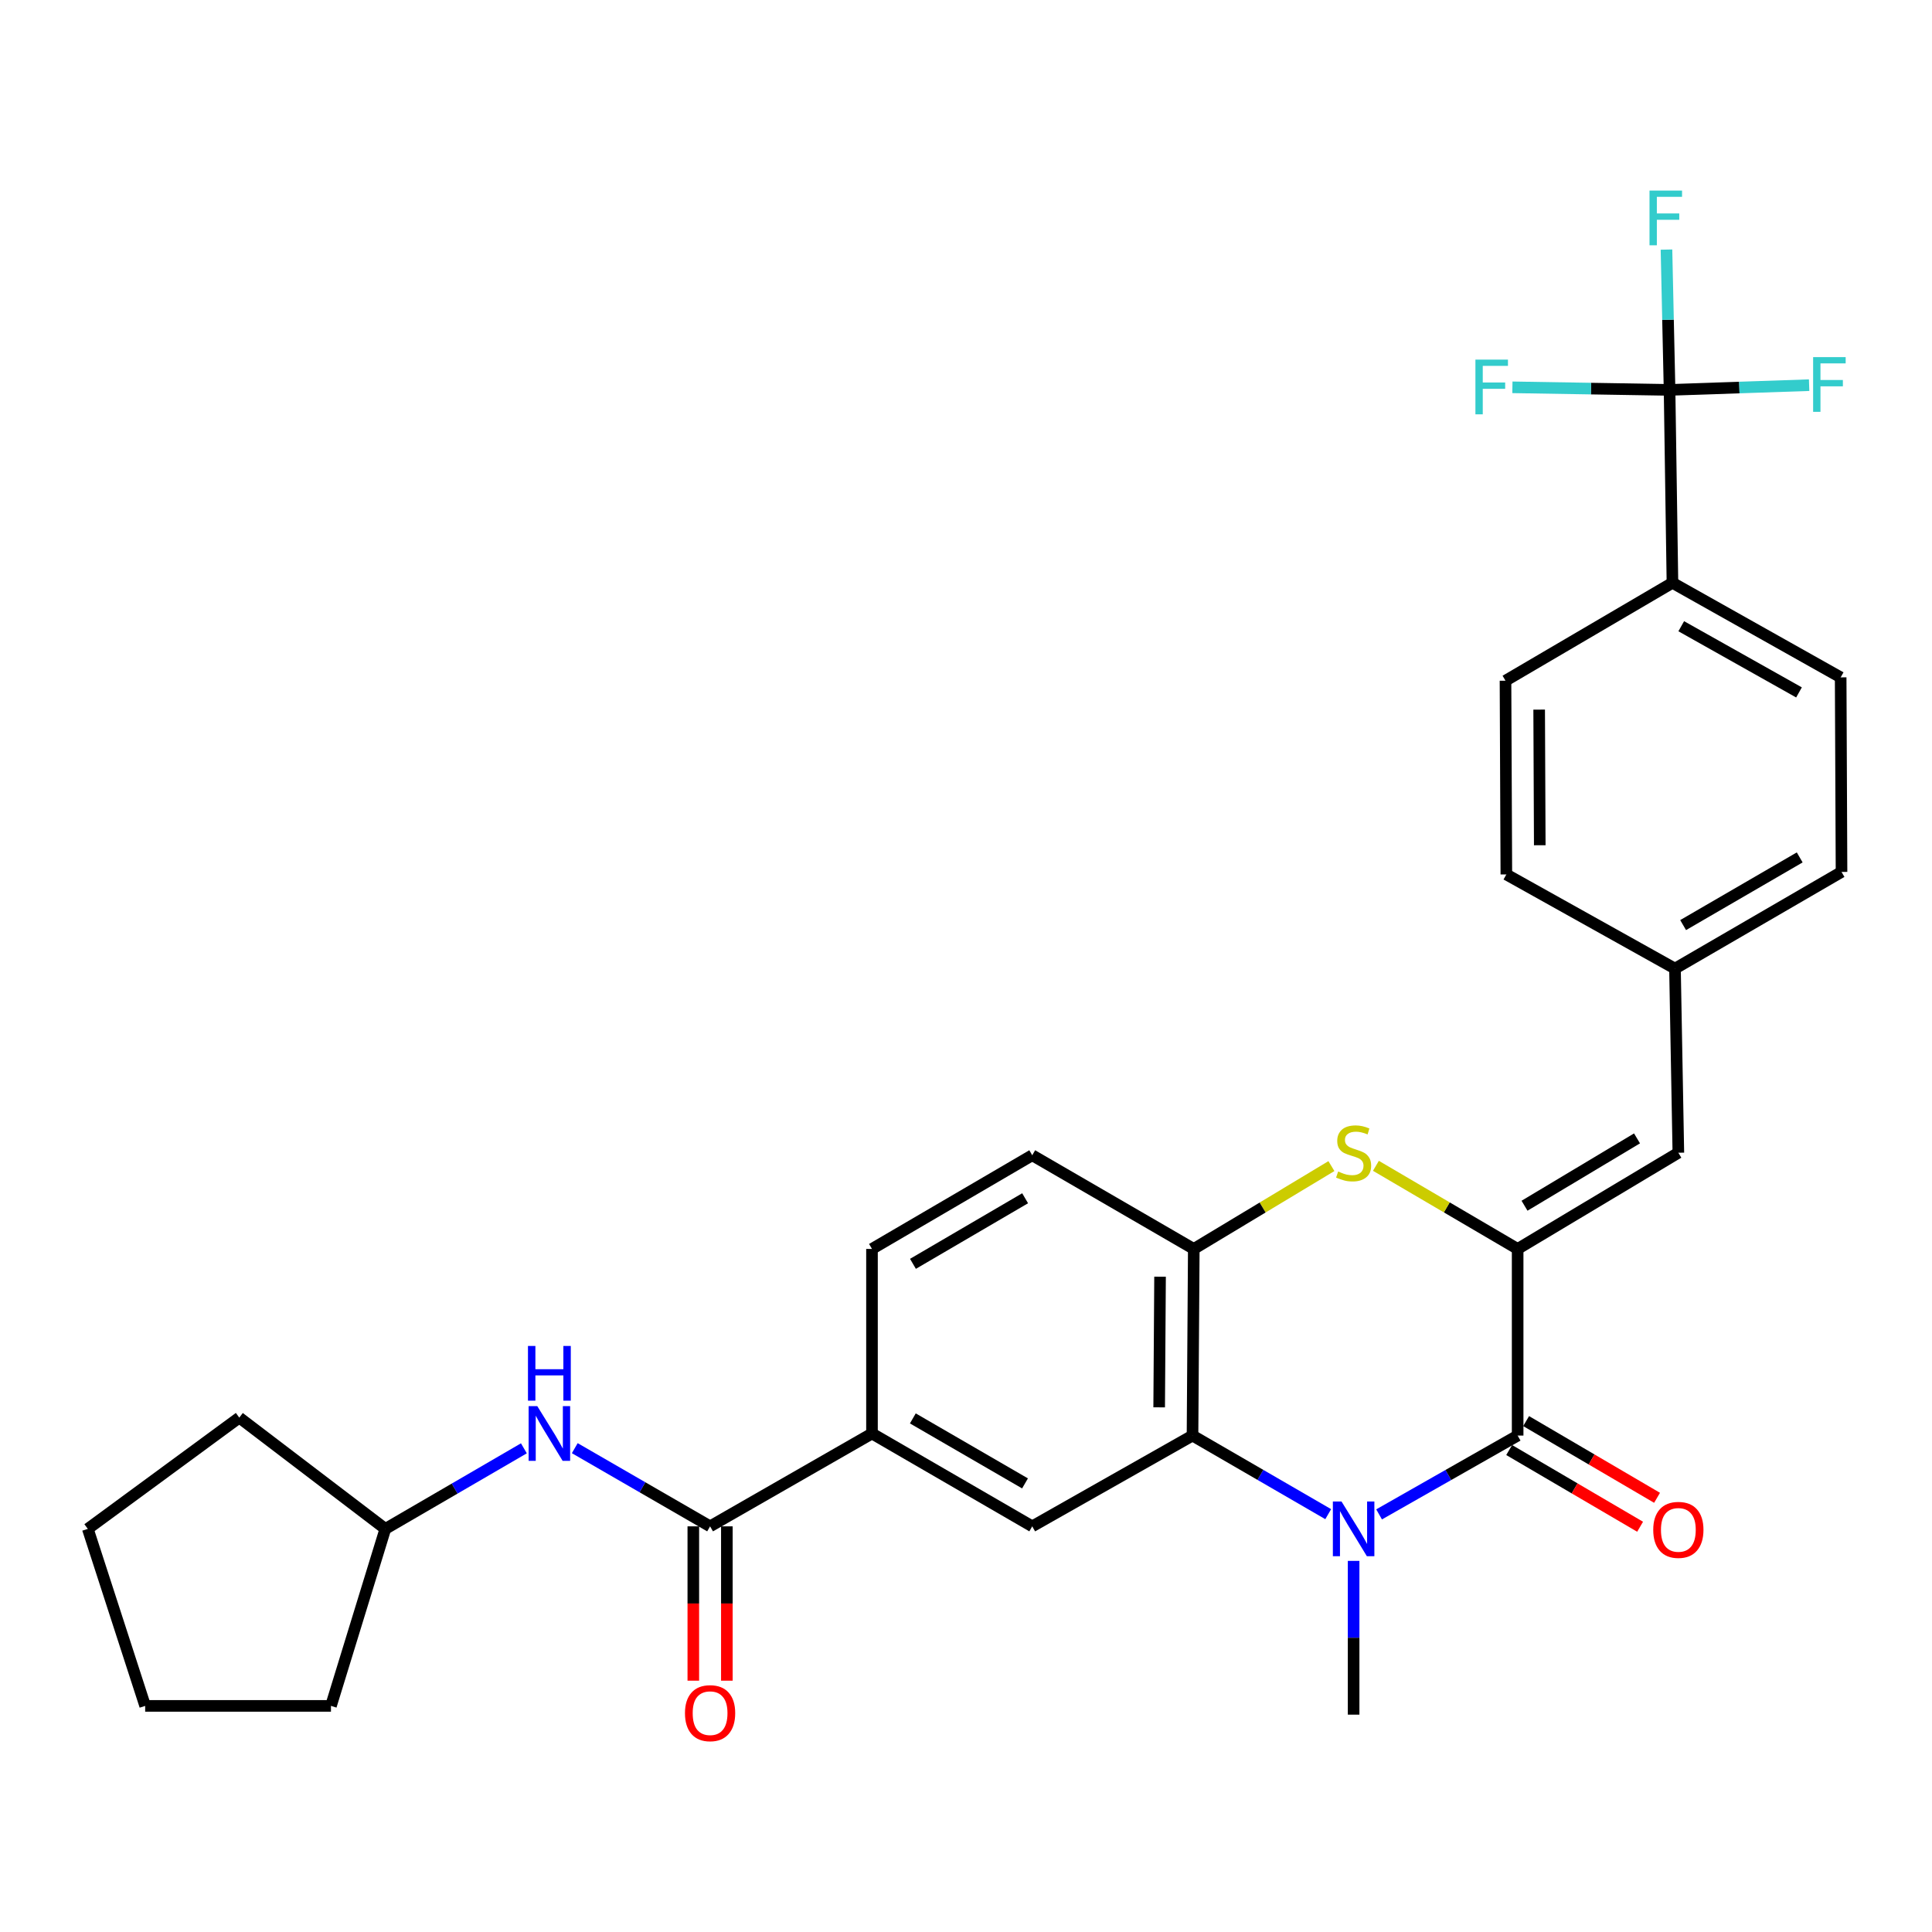 <?xml version='1.0' encoding='iso-8859-1'?>
<svg version='1.1' baseProfile='full'
              xmlns='http://www.w3.org/2000/svg'
                      xmlns:rdkit='http://www.rdkit.org/xml'
                      xmlns:xlink='http://www.w3.org/1999/xlink'
                  xml:space='preserve'
width='1000px' height='1000px' viewBox='0 0 1000 1000'>
<!-- END OF HEADER -->
<rect style='opacity:1.0;fill:#FFFFFF;stroke:none' width='1000' height='1000' x='0' y='0'> </rect>
<path class='bond-1' d='M 713.812,783.847 L 749.671,763.447' style='fill:none;fill-rule:evenodd;stroke:#0000FF;stroke-width:6px;stroke-linecap:butt;stroke-linejoin:miter;stroke-opacity:1' />
<path class='bond-1' d='M 749.671,763.447 L 785.53,743.047' style='fill:none;fill-rule:evenodd;stroke:#000000;stroke-width:6px;stroke-linecap:butt;stroke-linejoin:miter;stroke-opacity:1' />
<path class='bond-2' d='M 687.481,783.73 L 652.363,763.388' style='fill:none;fill-rule:evenodd;stroke:#0000FF;stroke-width:6px;stroke-linecap:butt;stroke-linejoin:miter;stroke-opacity:1' />
<path class='bond-2' d='M 652.363,763.388 L 617.244,743.047' style='fill:none;fill-rule:evenodd;stroke:#000000;stroke-width:6px;stroke-linecap:butt;stroke-linejoin:miter;stroke-opacity:1' />
<path class='bond-22' d='M 700.63,807.91 L 700.63,847.706' style='fill:none;fill-rule:evenodd;stroke:#0000FF;stroke-width:6px;stroke-linecap:butt;stroke-linejoin:miter;stroke-opacity:1' />
<path class='bond-22' d='M 700.63,847.706 L 700.63,887.501' style='fill:none;fill-rule:evenodd;stroke:#000000;stroke-width:6px;stroke-linecap:butt;stroke-linejoin:miter;stroke-opacity:1' />
<path class='bond-0' d='M 785.53,646.448 L 785.53,743.047' style='fill:none;fill-rule:evenodd;stroke:#000000;stroke-width:6px;stroke-linecap:butt;stroke-linejoin:miter;stroke-opacity:1' />
<path class='bond-8' d='M 785.53,646.448 L 868.713,596.654' style='fill:none;fill-rule:evenodd;stroke:#000000;stroke-width:6px;stroke-linecap:butt;stroke-linejoin:miter;stroke-opacity:1' />
<path class='bond-8' d='M 789.091,624.084 L 847.319,589.228' style='fill:none;fill-rule:evenodd;stroke:#000000;stroke-width:6px;stroke-linecap:butt;stroke-linejoin:miter;stroke-opacity:1' />
<path class='bond-30' d='M 785.53,646.448 L 748.85,624.935' style='fill:none;fill-rule:evenodd;stroke:#000000;stroke-width:6px;stroke-linecap:butt;stroke-linejoin:miter;stroke-opacity:1' />
<path class='bond-30' d='M 748.85,624.935 L 712.171,603.422' style='fill:none;fill-rule:evenodd;stroke:#CCCC00;stroke-width:6px;stroke-linecap:butt;stroke-linejoin:miter;stroke-opacity:1' />
<path class='bond-12' d='M 781.142,750.536 L 815.029,770.389' style='fill:none;fill-rule:evenodd;stroke:#000000;stroke-width:6px;stroke-linecap:butt;stroke-linejoin:miter;stroke-opacity:1' />
<path class='bond-12' d='M 815.029,770.389 L 848.915,790.241' style='fill:none;fill-rule:evenodd;stroke:#FF0000;stroke-width:6px;stroke-linecap:butt;stroke-linejoin:miter;stroke-opacity:1' />
<path class='bond-12' d='M 789.918,735.557 L 823.804,755.41' style='fill:none;fill-rule:evenodd;stroke:#000000;stroke-width:6px;stroke-linecap:butt;stroke-linejoin:miter;stroke-opacity:1' />
<path class='bond-12' d='M 823.804,755.41 L 857.691,775.263' style='fill:none;fill-rule:evenodd;stroke:#FF0000;stroke-width:6px;stroke-linecap:butt;stroke-linejoin:miter;stroke-opacity:1' />
<path class='bond-4' d='M 617.244,743.047 L 617.9,646.448' style='fill:none;fill-rule:evenodd;stroke:#000000;stroke-width:6px;stroke-linecap:butt;stroke-linejoin:miter;stroke-opacity:1' />
<path class='bond-4' d='M 599.983,728.439 L 600.442,660.82' style='fill:none;fill-rule:evenodd;stroke:#000000;stroke-width:6px;stroke-linecap:butt;stroke-linejoin:miter;stroke-opacity:1' />
<path class='bond-7' d='M 617.244,743.047 L 534.283,790.034' style='fill:none;fill-rule:evenodd;stroke:#000000;stroke-width:6px;stroke-linecap:butt;stroke-linejoin:miter;stroke-opacity:1' />
<path class='bond-3' d='M 689.136,603.572 L 653.518,625.01' style='fill:none;fill-rule:evenodd;stroke:#CCCC00;stroke-width:6px;stroke-linecap:butt;stroke-linejoin:miter;stroke-opacity:1' />
<path class='bond-3' d='M 653.518,625.01 L 617.9,646.448' style='fill:none;fill-rule:evenodd;stroke:#000000;stroke-width:6px;stroke-linecap:butt;stroke-linejoin:miter;stroke-opacity:1' />
<path class='bond-14' d='M 617.9,646.448 L 534.283,597.956' style='fill:none;fill-rule:evenodd;stroke:#000000;stroke-width:6px;stroke-linecap:butt;stroke-linejoin:miter;stroke-opacity:1' />
<path class='bond-5' d='M 864.161,201.811 L 865.656,301.66' style='fill:none;fill-rule:evenodd;stroke:#000000;stroke-width:6px;stroke-linecap:butt;stroke-linejoin:miter;stroke-opacity:1' />
<path class='bond-16' d='M 864.161,201.811 L 823.489,201.142' style='fill:none;fill-rule:evenodd;stroke:#000000;stroke-width:6px;stroke-linecap:butt;stroke-linejoin:miter;stroke-opacity:1' />
<path class='bond-16' d='M 823.489,201.142 L 782.817,200.473' style='fill:none;fill-rule:evenodd;stroke:#33CCCC;stroke-width:6px;stroke-linecap:butt;stroke-linejoin:miter;stroke-opacity:1' />
<path class='bond-17' d='M 864.161,201.811 L 900.281,200.585' style='fill:none;fill-rule:evenodd;stroke:#000000;stroke-width:6px;stroke-linecap:butt;stroke-linejoin:miter;stroke-opacity:1' />
<path class='bond-17' d='M 900.281,200.585 L 936.402,199.36' style='fill:none;fill-rule:evenodd;stroke:#33CCCC;stroke-width:6px;stroke-linecap:butt;stroke-linejoin:miter;stroke-opacity:1' />
<path class='bond-18' d='M 864.161,201.811 L 863.362,165.499' style='fill:none;fill-rule:evenodd;stroke:#000000;stroke-width:6px;stroke-linecap:butt;stroke-linejoin:miter;stroke-opacity:1' />
<path class='bond-18' d='M 863.362,165.499 L 862.564,129.188' style='fill:none;fill-rule:evenodd;stroke:#33CCCC;stroke-width:6px;stroke-linecap:butt;stroke-linejoin:miter;stroke-opacity:1' />
<path class='bond-6' d='M 367.54,790.034 L 451.341,741.976' style='fill:none;fill-rule:evenodd;stroke:#000000;stroke-width:6px;stroke-linecap:butt;stroke-linejoin:miter;stroke-opacity:1' />
<path class='bond-10' d='M 367.54,790.034 L 332.519,769.802' style='fill:none;fill-rule:evenodd;stroke:#000000;stroke-width:6px;stroke-linecap:butt;stroke-linejoin:miter;stroke-opacity:1' />
<path class='bond-10' d='M 332.519,769.802 L 297.499,749.569' style='fill:none;fill-rule:evenodd;stroke:#0000FF;stroke-width:6px;stroke-linecap:butt;stroke-linejoin:miter;stroke-opacity:1' />
<path class='bond-13' d='M 358.86,790.034 L 358.86,829.976' style='fill:none;fill-rule:evenodd;stroke:#000000;stroke-width:6px;stroke-linecap:butt;stroke-linejoin:miter;stroke-opacity:1' />
<path class='bond-13' d='M 358.86,829.976 L 358.86,869.917' style='fill:none;fill-rule:evenodd;stroke:#FF0000;stroke-width:6px;stroke-linecap:butt;stroke-linejoin:miter;stroke-opacity:1' />
<path class='bond-13' d='M 376.22,790.034 L 376.22,829.976' style='fill:none;fill-rule:evenodd;stroke:#000000;stroke-width:6px;stroke-linecap:butt;stroke-linejoin:miter;stroke-opacity:1' />
<path class='bond-13' d='M 376.22,829.976 L 376.22,869.917' style='fill:none;fill-rule:evenodd;stroke:#FF0000;stroke-width:6px;stroke-linecap:butt;stroke-linejoin:miter;stroke-opacity:1' />
<path class='bond-9' d='M 534.283,790.034 L 451.341,741.976' style='fill:none;fill-rule:evenodd;stroke:#000000;stroke-width:6px;stroke-linecap:butt;stroke-linejoin:miter;stroke-opacity:1' />
<path class='bond-9' d='M 530.545,767.805 L 472.485,734.164' style='fill:none;fill-rule:evenodd;stroke:#000000;stroke-width:6px;stroke-linecap:butt;stroke-linejoin:miter;stroke-opacity:1' />
<path class='bond-19' d='M 868.713,596.654 L 866.968,501.348' style='fill:none;fill-rule:evenodd;stroke:#000000;stroke-width:6px;stroke-linecap:butt;stroke-linejoin:miter;stroke-opacity:1' />
<path class='bond-15' d='M 451.341,741.976 L 451.341,646.448' style='fill:none;fill-rule:evenodd;stroke:#000000;stroke-width:6px;stroke-linecap:butt;stroke-linejoin:miter;stroke-opacity:1' />
<path class='bond-23' d='M 271.162,749.649 L 235.309,770.498' style='fill:none;fill-rule:evenodd;stroke:#0000FF;stroke-width:6px;stroke-linecap:butt;stroke-linejoin:miter;stroke-opacity:1' />
<path class='bond-23' d='M 235.309,770.498 L 199.457,791.346' style='fill:none;fill-rule:evenodd;stroke:#000000;stroke-width:6px;stroke-linecap:butt;stroke-linejoin:miter;stroke-opacity:1' />
<path class='bond-11' d='M 865.656,301.66 L 952.726,350.605' style='fill:none;fill-rule:evenodd;stroke:#000000;stroke-width:6px;stroke-linecap:butt;stroke-linejoin:miter;stroke-opacity:1' />
<path class='bond-11' d='M 870.21,324.134 L 931.159,358.396' style='fill:none;fill-rule:evenodd;stroke:#000000;stroke-width:6px;stroke-linecap:butt;stroke-linejoin:miter;stroke-opacity:1' />
<path class='bond-32' d='M 865.656,301.66 L 779.242,352.331' style='fill:none;fill-rule:evenodd;stroke:#000000;stroke-width:6px;stroke-linecap:butt;stroke-linejoin:miter;stroke-opacity:1' />
<path class='bond-31' d='M 534.283,597.956 L 451.341,646.448' style='fill:none;fill-rule:evenodd;stroke:#000000;stroke-width:6px;stroke-linecap:butt;stroke-linejoin:miter;stroke-opacity:1' />
<path class='bond-31' d='M 530.603,620.216 L 472.544,654.161' style='fill:none;fill-rule:evenodd;stroke:#000000;stroke-width:6px;stroke-linecap:butt;stroke-linejoin:miter;stroke-opacity:1' />
<path class='bond-24' d='M 866.968,501.348 L 779.685,452.614' style='fill:none;fill-rule:evenodd;stroke:#000000;stroke-width:6px;stroke-linecap:butt;stroke-linejoin:miter;stroke-opacity:1' />
<path class='bond-25' d='M 866.968,501.348 L 953.17,451.303' style='fill:none;fill-rule:evenodd;stroke:#000000;stroke-width:6px;stroke-linecap:butt;stroke-linejoin:miter;stroke-opacity:1' />
<path class='bond-25' d='M 871.182,478.827 L 931.523,443.796' style='fill:none;fill-rule:evenodd;stroke:#000000;stroke-width:6px;stroke-linecap:butt;stroke-linejoin:miter;stroke-opacity:1' />
<path class='bond-20' d='M 952.726,350.605 L 953.17,451.303' style='fill:none;fill-rule:evenodd;stroke:#000000;stroke-width:6px;stroke-linecap:butt;stroke-linejoin:miter;stroke-opacity:1' />
<path class='bond-21' d='M 779.242,352.331 L 779.685,452.614' style='fill:none;fill-rule:evenodd;stroke:#000000;stroke-width:6px;stroke-linecap:butt;stroke-linejoin:miter;stroke-opacity:1' />
<path class='bond-21' d='M 796.668,367.297 L 796.979,437.495' style='fill:none;fill-rule:evenodd;stroke:#000000;stroke-width:6px;stroke-linecap:butt;stroke-linejoin:miter;stroke-opacity:1' />
<path class='bond-26' d='M 199.457,791.346 L 123.854,733.75' style='fill:none;fill-rule:evenodd;stroke:#000000;stroke-width:6px;stroke-linecap:butt;stroke-linejoin:miter;stroke-opacity:1' />
<path class='bond-27' d='M 199.457,791.346 L 171.305,882.968' style='fill:none;fill-rule:evenodd;stroke:#000000;stroke-width:6px;stroke-linecap:butt;stroke-linejoin:miter;stroke-opacity:1' />
<path class='bond-28' d='M 123.854,733.75 L 45.455,791.346' style='fill:none;fill-rule:evenodd;stroke:#000000;stroke-width:6px;stroke-linecap:butt;stroke-linejoin:miter;stroke-opacity:1' />
<path class='bond-29' d='M 171.305,882.968 L 75.14,882.968' style='fill:none;fill-rule:evenodd;stroke:#000000;stroke-width:6px;stroke-linecap:butt;stroke-linejoin:miter;stroke-opacity:1' />
<path class='bond-33' d='M 45.455,791.346 L 75.14,882.968' style='fill:none;fill-rule:evenodd;stroke:#000000;stroke-width:6px;stroke-linecap:butt;stroke-linejoin:miter;stroke-opacity:1' />
<path  class='atom-0' d='M 694.37 777.186
L 703.65 792.186
Q 704.57 793.666, 706.05 796.346
Q 707.53 799.026, 707.61 799.186
L 707.61 777.186
L 711.37 777.186
L 711.37 805.506
L 707.49 805.506
L 697.53 789.106
Q 696.37 787.186, 695.13 784.986
Q 693.93 782.786, 693.57 782.106
L 693.57 805.506
L 689.89 805.506
L 689.89 777.186
L 694.37 777.186
' fill='#0000FF'/>
<path  class='atom-4' d='M 692.63 606.374
Q 692.95 606.494, 694.27 607.054
Q 695.59 607.614, 697.03 607.974
Q 698.51 608.294, 699.95 608.294
Q 702.63 608.294, 704.19 607.014
Q 705.75 605.694, 705.75 603.414
Q 705.75 601.854, 704.95 600.894
Q 704.19 599.934, 702.99 599.414
Q 701.79 598.894, 699.79 598.294
Q 697.27 597.534, 695.75 596.814
Q 694.27 596.094, 693.19 594.574
Q 692.15 593.054, 692.15 590.494
Q 692.15 586.934, 694.55 584.734
Q 696.99 582.534, 701.79 582.534
Q 705.07 582.534, 708.79 584.094
L 707.87 587.174
Q 704.47 585.774, 701.91 585.774
Q 699.15 585.774, 697.63 586.934
Q 696.11 588.054, 696.15 590.014
Q 696.15 591.534, 696.91 592.454
Q 697.71 593.374, 698.83 593.894
Q 699.99 594.414, 701.91 595.014
Q 704.47 595.814, 705.99 596.614
Q 707.51 597.414, 708.59 599.054
Q 709.71 600.654, 709.71 603.414
Q 709.71 607.334, 707.07 609.454
Q 704.47 611.534, 700.11 611.534
Q 697.59 611.534, 695.67 610.974
Q 693.79 610.454, 691.55 609.534
L 692.63 606.374
' fill='#CCCC00'/>
<path  class='atom-11' d='M 278.097 727.816
L 287.377 742.816
Q 288.297 744.296, 289.777 746.976
Q 291.257 749.656, 291.337 749.816
L 291.337 727.816
L 295.097 727.816
L 295.097 756.136
L 291.217 756.136
L 281.257 739.736
Q 280.097 737.816, 278.857 735.616
Q 277.657 733.416, 277.297 732.736
L 277.297 756.136
L 273.617 756.136
L 273.617 727.816
L 278.097 727.816
' fill='#0000FF'/>
<path  class='atom-11' d='M 273.277 696.664
L 277.117 696.664
L 277.117 708.704
L 291.597 708.704
L 291.597 696.664
L 295.437 696.664
L 295.437 724.984
L 291.597 724.984
L 291.597 711.904
L 277.117 711.904
L 277.117 724.984
L 273.277 724.984
L 273.277 696.664
' fill='#0000FF'/>
<path  class='atom-13' d='M 855.713 791.86
Q 855.713 785.06, 859.073 781.26
Q 862.433 777.46, 868.713 777.46
Q 874.993 777.46, 878.353 781.26
Q 881.713 785.06, 881.713 791.86
Q 881.713 798.74, 878.313 802.66
Q 874.913 806.54, 868.713 806.54
Q 862.473 806.54, 859.073 802.66
Q 855.713 798.78, 855.713 791.86
M 868.713 803.34
Q 873.033 803.34, 875.353 800.46
Q 877.713 797.54, 877.713 791.86
Q 877.713 786.3, 875.353 783.5
Q 873.033 780.66, 868.713 780.66
Q 864.393 780.66, 862.033 783.46
Q 859.713 786.26, 859.713 791.86
Q 859.713 797.58, 862.033 800.46
Q 864.393 803.34, 868.713 803.34
' fill='#FF0000'/>
<path  class='atom-14' d='M 354.54 886.732
Q 354.54 879.932, 357.9 876.132
Q 361.26 872.332, 367.54 872.332
Q 373.82 872.332, 377.18 876.132
Q 380.54 879.932, 380.54 886.732
Q 380.54 893.612, 377.14 897.532
Q 373.74 901.412, 367.54 901.412
Q 361.3 901.412, 357.9 897.532
Q 354.54 893.652, 354.54 886.732
M 367.54 898.212
Q 371.86 898.212, 374.18 895.332
Q 376.54 892.412, 376.54 886.732
Q 376.54 881.172, 374.18 878.372
Q 371.86 875.532, 367.54 875.532
Q 363.22 875.532, 360.86 878.332
Q 358.54 881.132, 358.54 886.732
Q 358.54 892.452, 360.86 895.332
Q 363.22 898.212, 367.54 898.212
' fill='#FF0000'/>
<path  class='atom-17' d='M 763.675 186.136
L 780.515 186.136
L 780.515 189.376
L 767.475 189.376
L 767.475 197.976
L 779.075 197.976
L 779.075 201.256
L 767.475 201.256
L 767.475 214.456
L 763.675 214.456
L 763.675 186.136
' fill='#33CCCC'/>
<path  class='atom-18' d='M 938.471 184.844
L 955.311 184.844
L 955.311 188.084
L 942.271 188.084
L 942.271 196.684
L 953.871 196.684
L 953.871 199.964
L 942.271 199.964
L 942.271 213.164
L 938.471 213.164
L 938.471 184.844
' fill='#33CCCC'/>
<path  class='atom-19' d='M 853.783 98.642
L 870.623 98.642
L 870.623 101.882
L 857.583 101.882
L 857.583 110.482
L 869.183 110.482
L 869.183 113.762
L 857.583 113.762
L 857.583 126.962
L 853.783 126.962
L 853.783 98.642
' fill='#33CCCC'/>
</svg>
